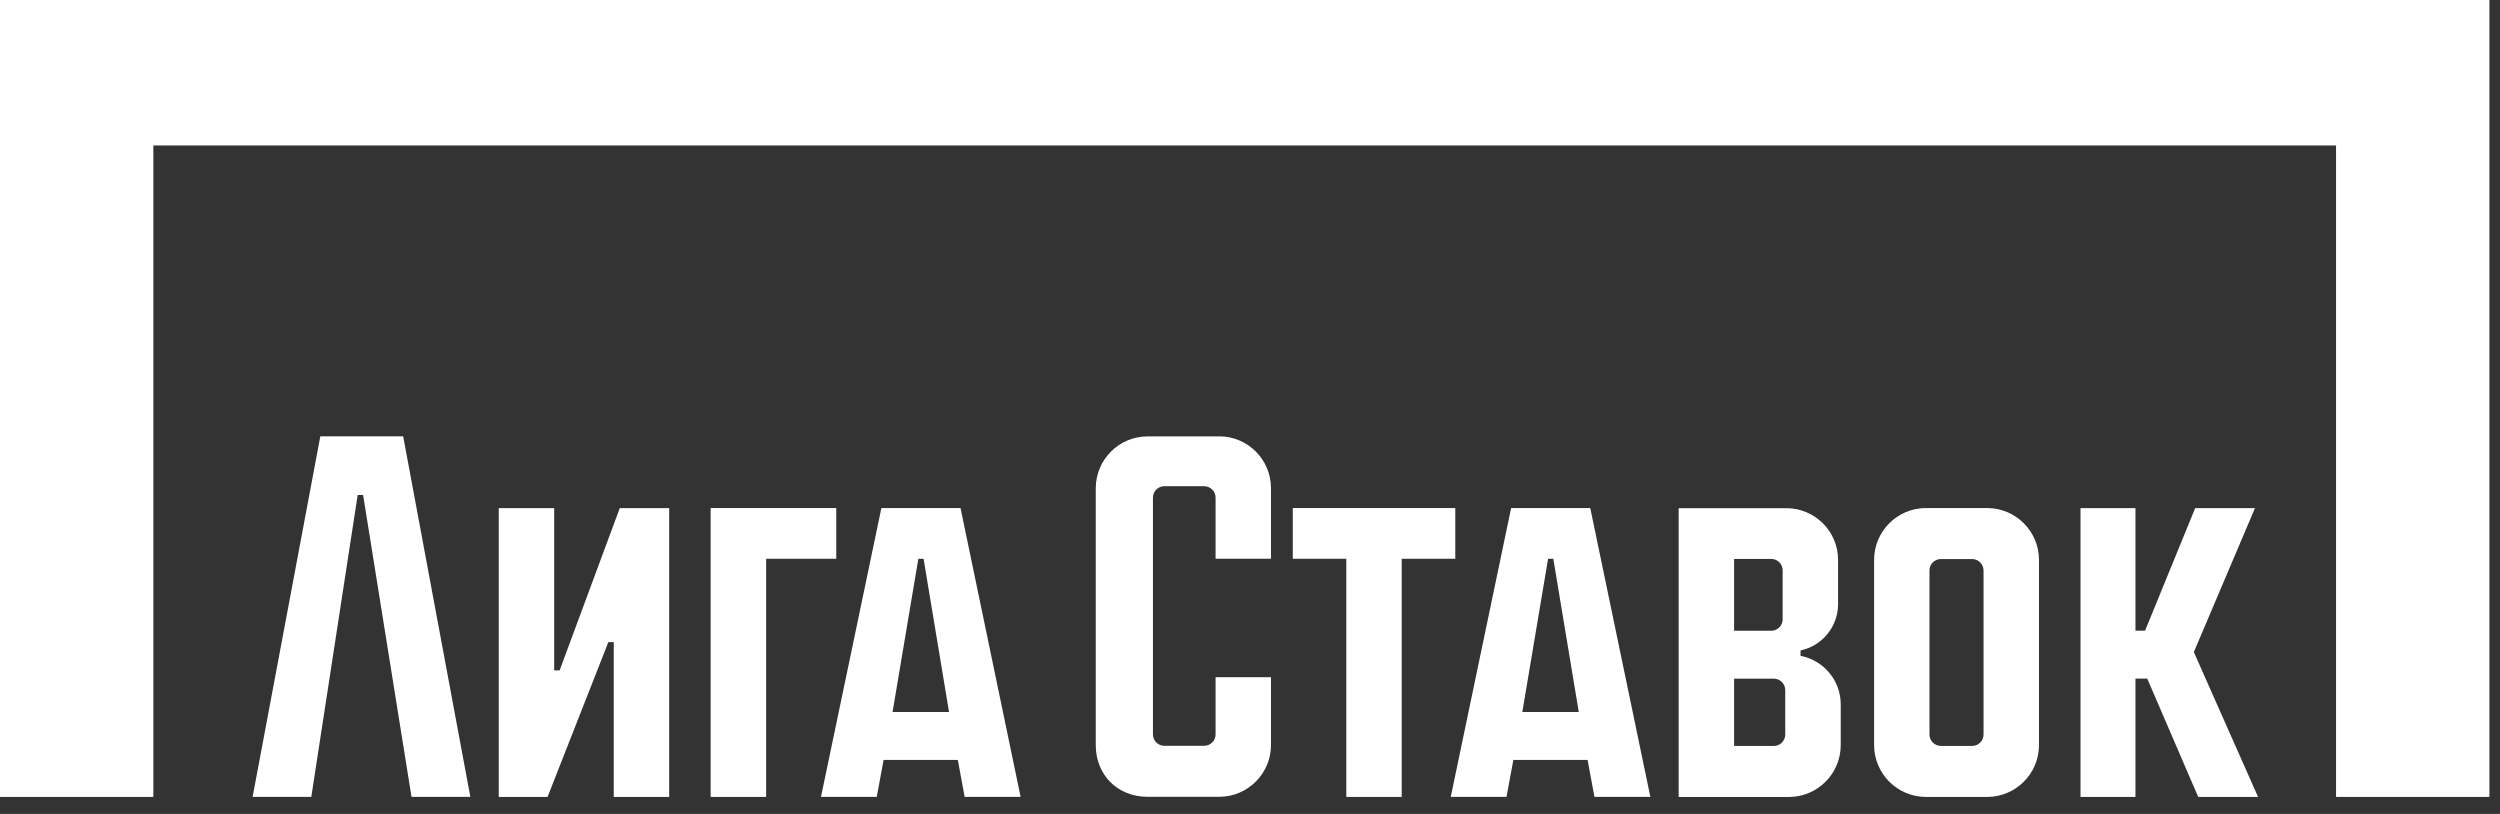 <?xml version="1.0" encoding="UTF-8"?> <svg xmlns="http://www.w3.org/2000/svg" width="86" height="28" viewBox="0 0 86 28" fill="none"><rect x="0" y="0" width="86" height="28" fill="#333333" stroke="none"/><path d="M41.94 15.012H39.476C38.493 15.012 37.694 15.813 37.694 16.796V25.627C37.694 26.661 38.444 27.41 39.476 27.41H41.94C42.923 27.41 43.722 26.611 43.722 25.627V23.295H41.816V25.264C41.816 25.479 41.639 25.655 41.424 25.655H40.053C39.837 25.655 39.661 25.479 39.661 25.264V17.118C39.661 16.902 39.837 16.726 40.053 16.726H41.424C41.639 16.726 41.816 16.902 41.816 17.118V19.22H43.722V16.794C43.722 15.809 42.923 15.01 41.94 15.01V15.012Z" fill="white"></path><path d="M50.062 17.477H44.472V19.222H46.313V27.414H48.219V19.222H50.062V17.477Z" fill="white"></path><path d="M19.251 23.062H19.064V17.479H17.157V27.414H18.836L20.927 22.09H21.113V27.414H23.02V17.479H21.32L19.251 23.062Z" fill="white"></path><path d="M11.019 15.01L8.69 27.412H10.709L12.304 17.027H12.491L14.156 27.412H16.18L13.869 15.01H11.019Z" fill="white"></path><path d="M51.983 17.477L49.906 27.412H51.823L52.06 26.141H54.613L54.848 27.412H56.772L54.705 17.477H51.985H51.983ZM52.368 24.493L53.254 19.222H53.434L54.31 24.493H52.37H52.368Z" fill="white"></path><path d="M30.32 17.477L28.242 27.412H30.16L30.396 26.141H32.949L33.184 27.412H35.109L33.042 17.477H30.322H30.32ZM30.704 24.493L31.591 19.222H31.771L32.647 24.493H30.706H30.704Z" fill="white"></path><path d="M28.767 17.477H24.446V27.414H26.355V19.222H28.767V17.477Z" fill="white"></path><path d="M68.359 17.477H66.251C65.268 17.477 64.469 18.278 64.469 19.261V25.63C64.469 26.613 65.268 27.414 66.251 27.414H68.359C69.342 27.414 70.141 26.615 70.141 25.63V19.261C70.141 18.277 69.342 17.477 68.359 17.477ZM68.234 25.267C68.234 25.483 68.058 25.659 67.843 25.659H66.766C66.55 25.659 66.374 25.483 66.374 25.267V19.622C66.374 19.407 66.55 19.231 66.766 19.231H67.843C68.058 19.231 68.234 19.409 68.234 19.63V25.267Z" fill="white"></path><path d="M77.571 17.479H75.514L73.791 21.695H73.46V17.479H71.569V27.414H73.46V23.345H73.866L75.618 27.414H77.677L75.468 22.431L77.571 17.479Z" fill="white"></path><path d="M61.939 22.56V22.375H61.937C62.674 22.221 63.23 21.564 63.23 20.779V19.258C63.23 18.278 62.43 17.481 61.448 17.481H57.746V27.416H61.537C62.519 27.416 63.321 26.616 63.321 25.632V24.228C63.321 23.402 62.726 22.713 61.941 22.561L61.939 22.56ZM59.653 19.227H60.931C61.147 19.227 61.323 19.403 61.323 19.619V21.306C61.323 21.522 61.147 21.698 60.931 21.698H59.653V19.227ZM61.412 25.269C61.412 25.484 61.236 25.661 61.02 25.661H59.653V23.346H61.02C61.236 23.346 61.412 23.523 61.412 23.738V25.269Z" fill="white"></path><path d="M0 0V27.414H5.275V5.004H80.36V27.414H85.636V0H0Z" fill="white"></path></svg> 